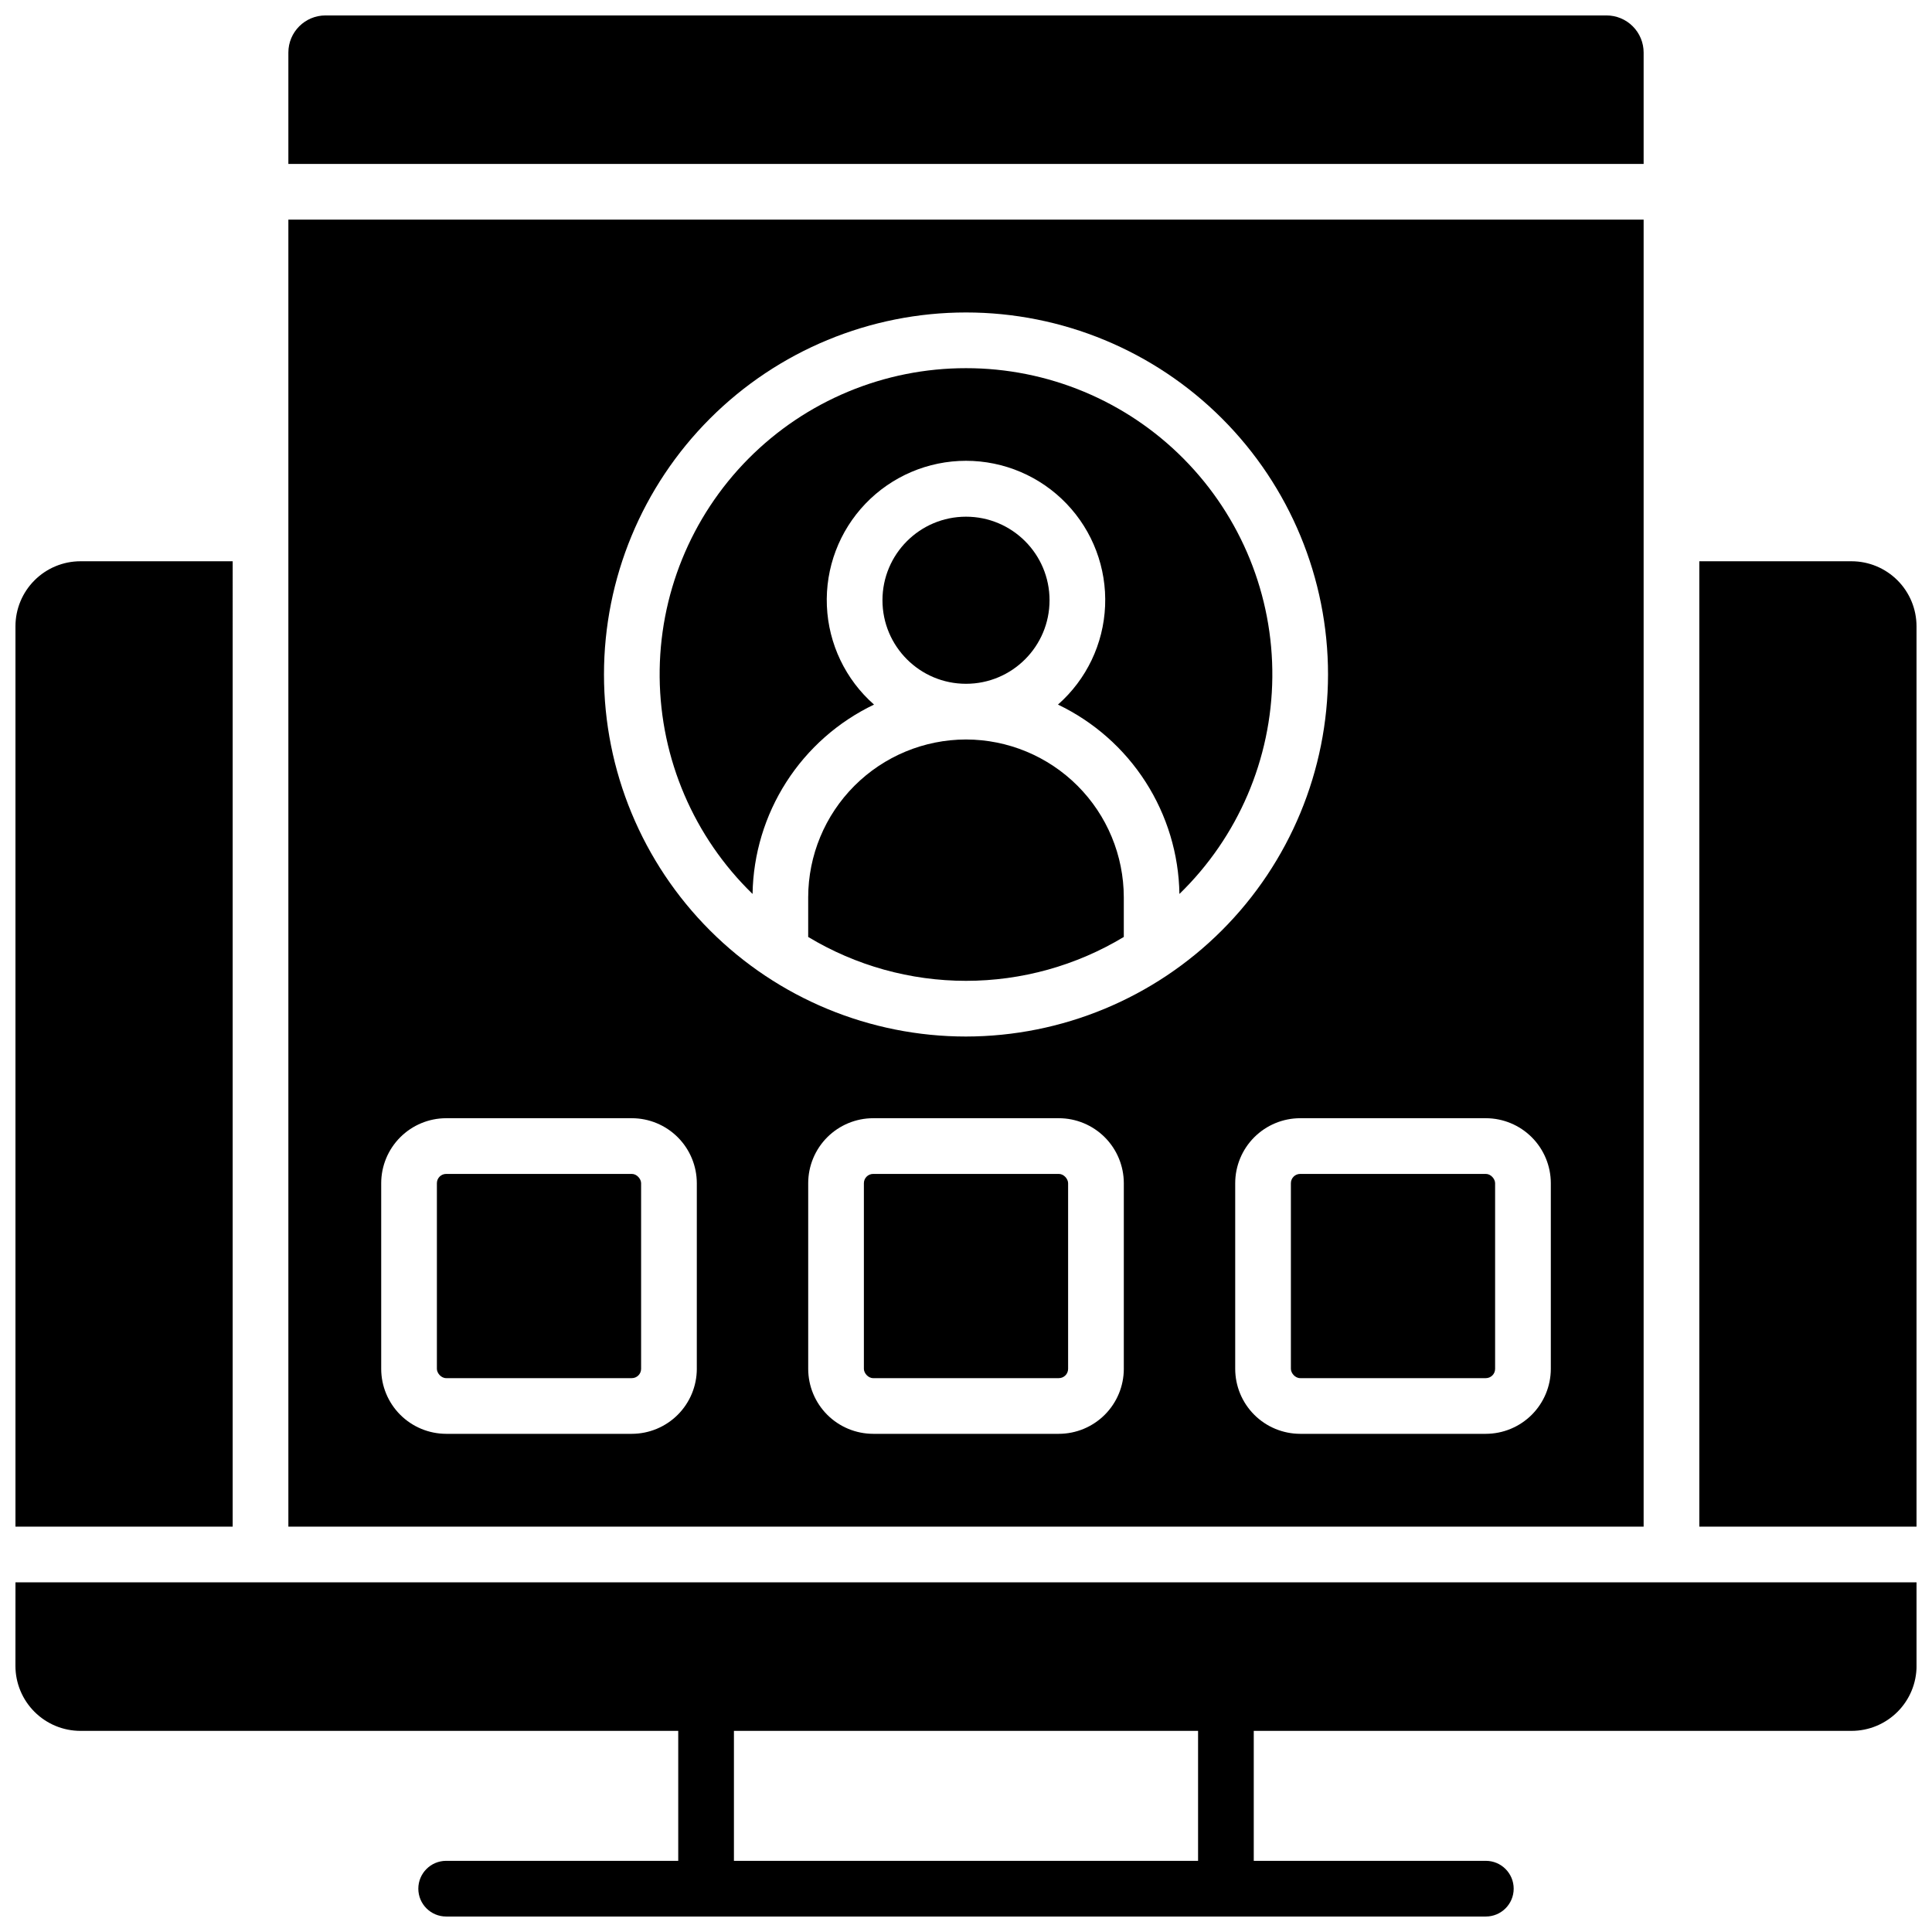 <?xml version="1.0" encoding="UTF-8"?>
<!-- Uploaded to: ICON Repo, www.iconrepo.com, Generator: ICON Repo Mixer Tools -->
<svg width="800px" height="800px" version="1.1" viewBox="144 144 512 512" xmlns="http://www.w3.org/2000/svg">
 <defs>
  <clipPath id="d">
   <path d="m594 292h57.902v257h-57.902z"/>
  </clipPath>
  <clipPath id="c">
   <path d="m148.09 292h57.906v257h-57.906z"/>
  </clipPath>
  <clipPath id="b">
   <path d="m148.09 563h503.81v88.902h-503.81z"/>
  </clipPath>
  <clipPath id="a">
   <path d="m220 148.09h360v39.906h-360z"/>
  </clipPath>
 </defs>
 <g clip-path="url(#d)">
  <path d="m634.68 292.74h-40.344v255.84h57.562v-238.62c-0.004-4.562-1.82-8.941-5.047-12.168-3.231-3.231-7.606-5.047-12.172-5.051z"/>
 </g>
 <g clip-path="url(#c)">
  <path d="m205.66 292.74h-40.344c-4.562 0.004-8.941 1.82-12.168 5.051-3.231 3.227-5.047 7.606-5.051 12.168v238.62h57.562z"/>
 </g>
 <g clip-path="url(#b)">
  <path d="m148.09 585.48c0.004 4.562 1.82 8.941 5.051 12.168 3.227 3.231 7.606 5.047 12.168 5.051h158.43v34.441h-61.5c-4.074 0-7.379 3.305-7.379 7.379 0 4.074 3.305 7.379 7.379 7.379h275.52c4.078 0 7.383-3.305 7.383-7.379 0-4.074-3.305-7.379-7.383-7.379h-61.5v-34.441h158.43c4.566-0.004 8.941-1.82 12.172-5.051 3.227-3.227 5.043-7.606 5.047-12.168v-22.141h-503.81zm313.41 51.66h-123v-34.441h123z"/>
 </g>
 <path d="m400 241.57c-21.664-0.016-42.434 8.629-57.684 24.016-15.25 15.387-23.711 36.23-23.5 57.895 0.211 21.66 9.078 42.336 24.621 57.426 0.168-10.531 3.269-20.805 8.957-29.672 5.684-8.863 13.73-15.969 23.23-20.512-7.551-6.644-12.066-16.086-12.492-26.137-0.43-10.047 3.266-19.84 10.223-27.102 6.961-7.262 16.586-11.367 26.645-11.367s19.68 4.106 26.641 11.367 10.652 17.055 10.223 27.102c-0.426 10.051-4.938 19.492-12.492 26.137 9.5 4.543 17.547 11.648 23.23 20.512 5.688 8.867 8.789 19.141 8.957 29.672 15.547-15.09 24.41-35.766 24.621-57.426 0.211-21.664-8.25-42.508-23.5-57.895-15.25-15.387-36.02-24.031-57.68-24.016z"/>
 <path d="m400 339.97c-11.09 0.016-21.719 4.426-29.559 12.266-7.84 7.84-12.25 18.469-12.262 29.555v10.512c12.621 7.609 27.082 11.629 41.82 11.629s29.195-4.019 41.82-11.629v-10.512c-0.016-11.086-4.426-21.715-12.266-29.555-7.84-7.84-18.469-12.25-29.555-12.266z"/>
 <path d="m422.14 303.07c0 12.227-9.91 22.141-22.137 22.141-12.23 0-22.141-9.914-22.141-22.141 0-12.227 9.91-22.141 22.141-22.141 12.227 0 22.137 9.914 22.137 22.141"/>
 <path d="m375.4 455.1h49.199c1.359 0 2.461 1.359 2.461 2.461v49.199c0 1.359-1.102 2.461-2.461 2.461h-49.199c-1.359 0-2.461-1.359-2.461-2.461v-49.199c0-1.359 1.102-2.461 2.461-2.461z"/>
 <g clip-path="url(#a)">
  <path d="m579.58 157.93c0-2.609-1.035-5.113-2.883-6.957-1.844-1.848-4.348-2.883-6.957-2.883h-339.48c-5.434 0-9.84 4.406-9.84 9.84v29.52h359.16z"/>
 </g>
 <path d="m262.24 455.1h49.199c1.359 0 2.461 1.359 2.461 2.461v49.199c0 1.359-1.102 2.461-2.461 2.461h-49.199c-1.359 0-2.461-1.359-2.461-2.461v-49.199c0-1.359 1.102-2.461 2.461-2.461z"/>
 <path d="m488.56 455.1h49.199c1.359 0 2.461 1.359 2.461 2.461v49.199c0 1.359-1.102 2.461-2.461 2.461h-49.199c-1.359 0-2.461-1.359-2.461-2.461v-49.199c0-1.359 1.102-2.461 2.461-2.461z"/>
 <path d="m579.58 202.21h-359.16v346.37h359.16zm-250.92 304.55 0.004-0.004c-0.008 4.566-1.824 8.945-5.051 12.172-3.231 3.227-7.606 5.043-12.172 5.051h-49.199c-4.566-0.008-8.941-1.824-12.172-5.051-3.227-3.227-5.043-7.606-5.047-12.172v-49.199c0.004-4.566 1.82-8.941 5.047-12.172 3.231-3.227 7.606-5.043 12.172-5.047h49.199c4.566 0.004 8.941 1.82 12.172 5.047 3.227 3.231 5.043 7.606 5.051 12.172zm113.16 0 0.004-0.004c-0.008 4.566-1.824 8.945-5.051 12.172-3.231 3.227-7.606 5.043-12.172 5.051h-49.199c-4.566-0.008-8.941-1.824-12.172-5.051-3.227-3.227-5.043-7.606-5.047-12.172v-49.199c0.004-4.566 1.82-8.941 5.047-12.172 3.231-3.227 7.606-5.043 12.172-5.047h49.199c4.566 0.004 8.941 1.82 12.172 5.047 3.227 3.231 5.043 7.606 5.051 12.172zm-41.816-88.07c-25.445 0-49.848-10.109-67.84-28.102-17.992-17.992-28.102-42.395-28.102-67.84 0-25.445 10.109-49.848 28.102-67.84 17.992-17.992 42.395-28.102 67.84-28.102s49.848 10.109 67.84 28.102c17.992 17.992 28.098 42.395 28.098 67.84-0.027 25.438-10.145 49.824-28.129 67.809-17.988 17.984-42.375 28.102-67.809 28.133zm154.98 88.066c-0.008 4.566-1.824 8.945-5.051 12.172-3.227 3.227-7.606 5.043-12.172 5.051h-49.199c-4.566-0.008-8.941-1.824-12.172-5.051-3.227-3.227-5.043-7.606-5.047-12.172v-49.199c0.004-4.566 1.82-8.941 5.047-12.172 3.231-3.227 7.606-5.043 12.172-5.047h49.199c4.566 0.004 8.945 1.82 12.172 5.047 3.227 3.231 5.043 7.606 5.051 12.172z"/>
</svg>